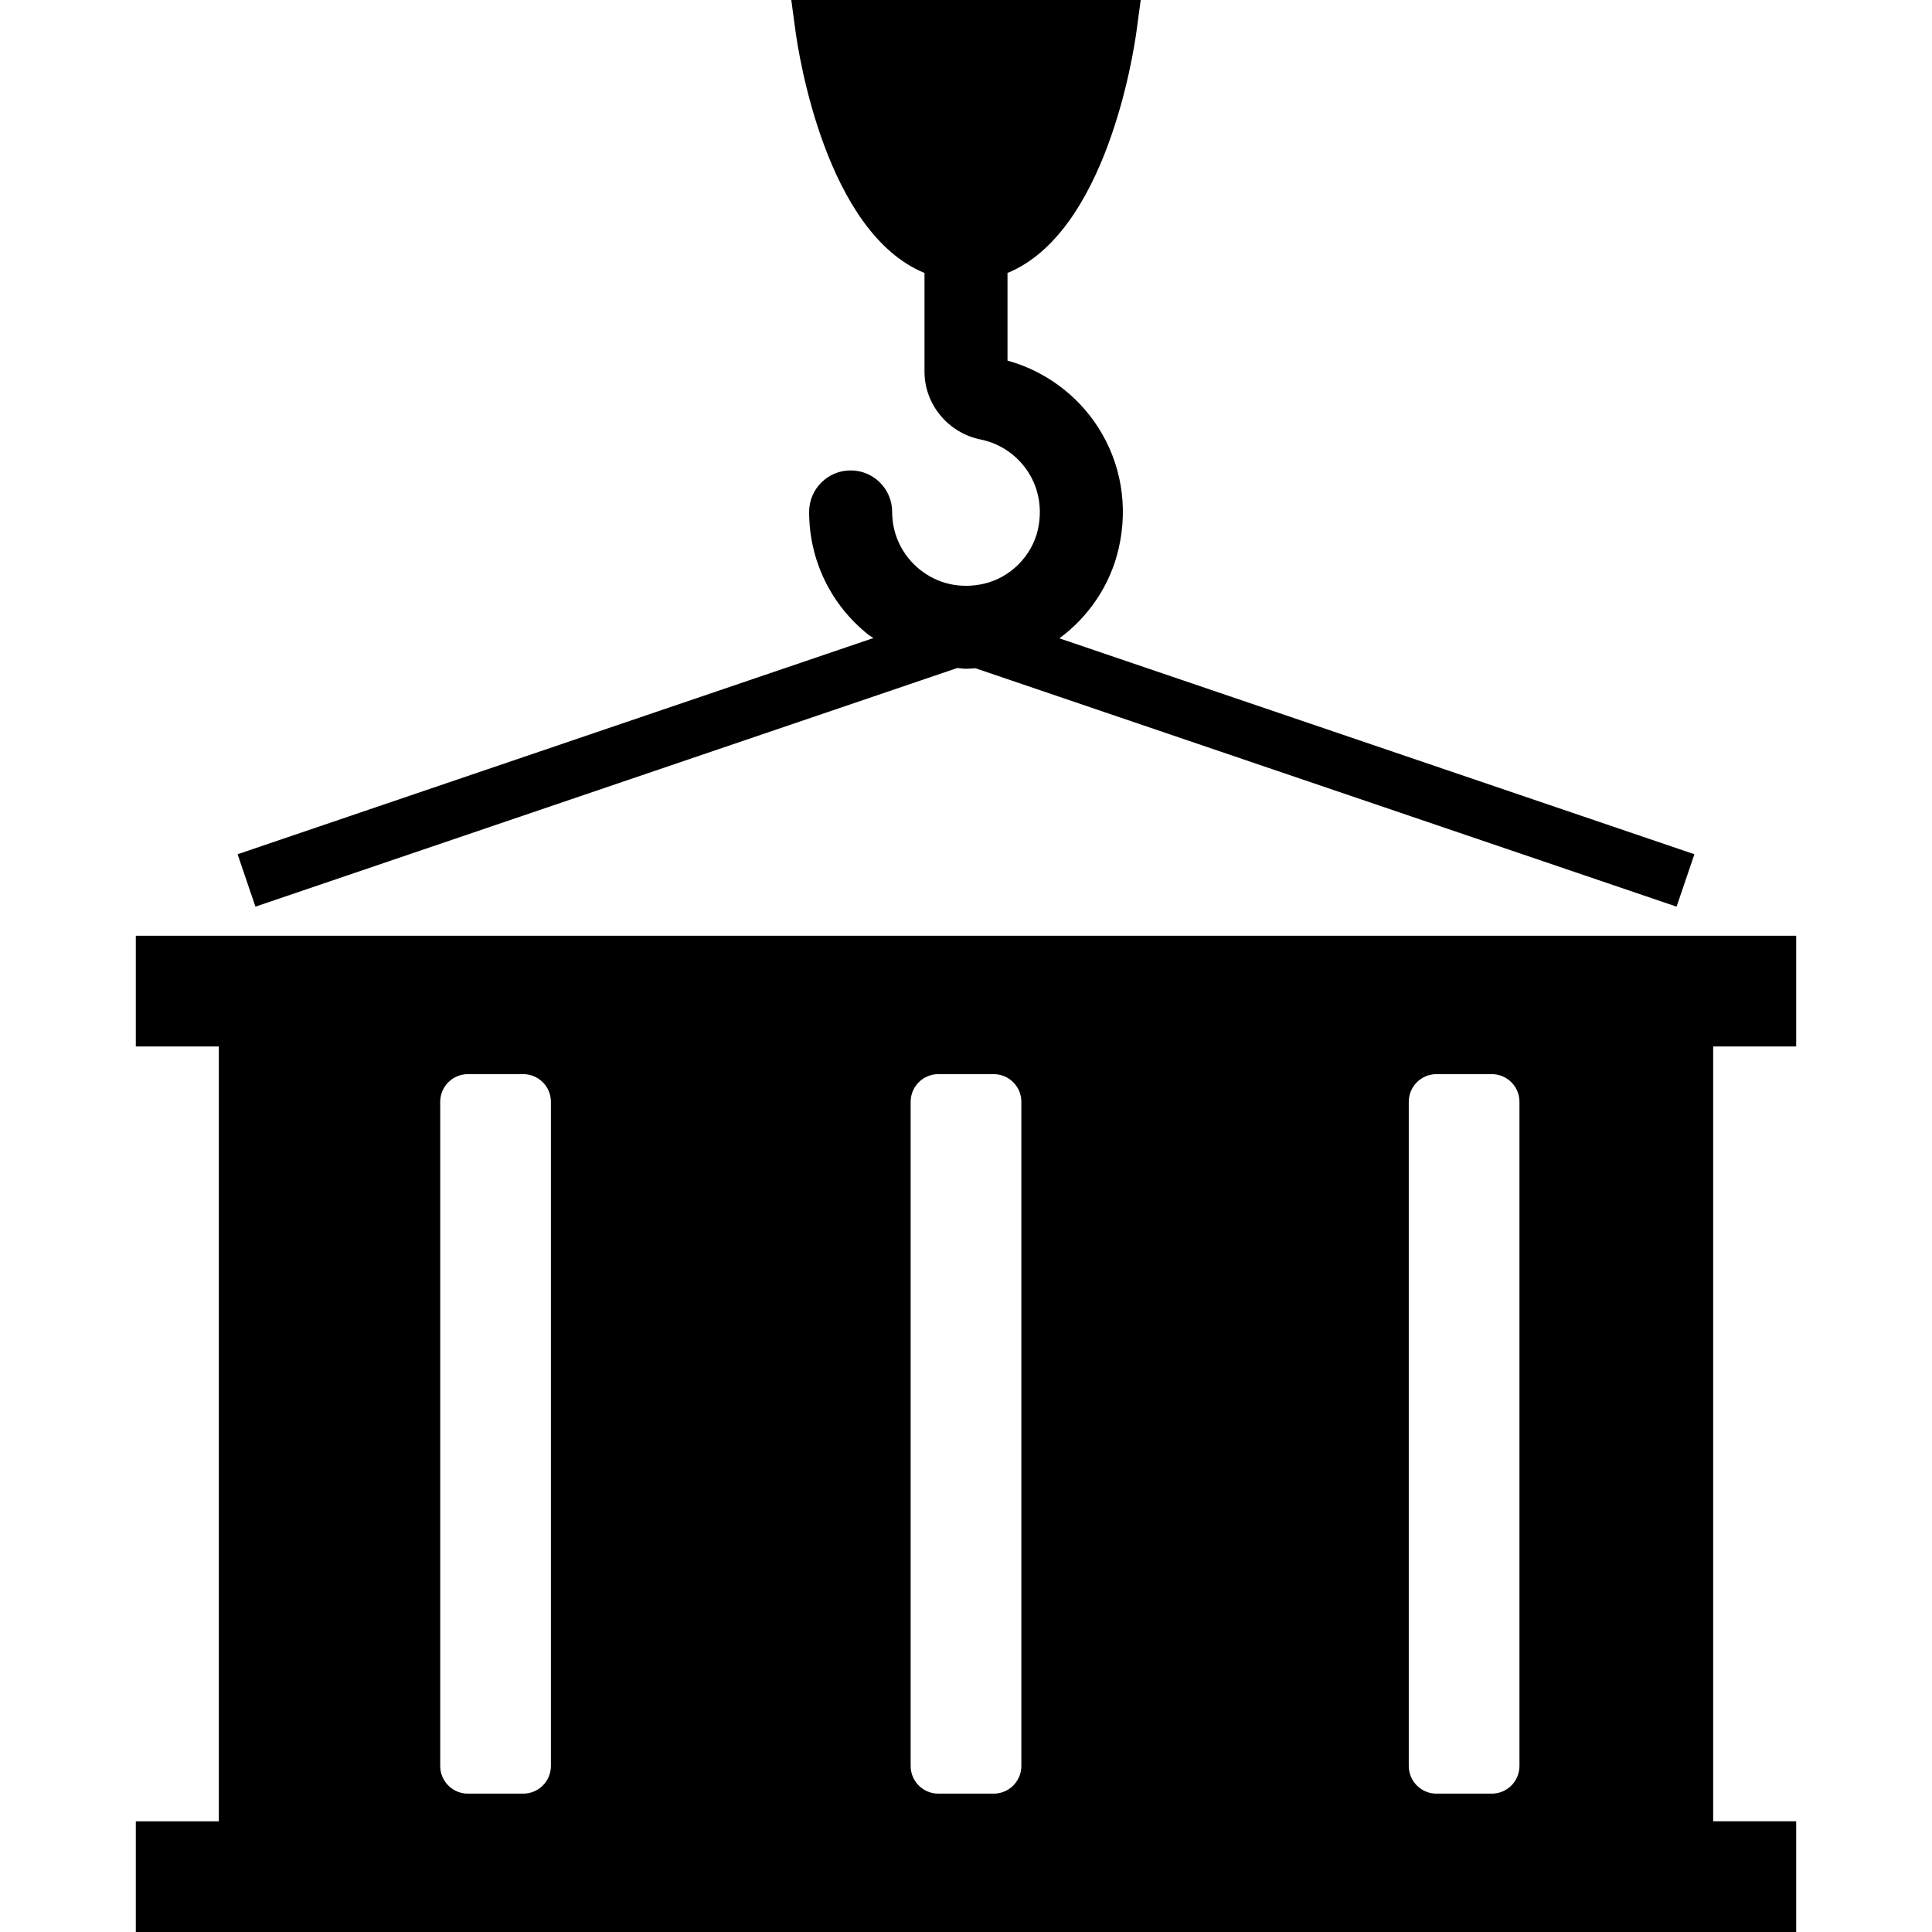 <?xml version="1.0" encoding="iso-8859-1"?>
<!-- Generator: Adobe Illustrator 16.0.0, SVG Export Plug-In . SVG Version: 6.00 Build 0)  -->
<!DOCTYPE svg PUBLIC "-//W3C//DTD SVG 1.1//EN" "http://www.w3.org/Graphics/SVG/1.1/DTD/svg11.dtd">
<svg version="1.1" id="Capa_1" xmlns="http://www.w3.org/2000/svg" xmlns:xlink="http://www.w3.org/1999/xlink" x="0px" y="0px"
	 width="612px" height="612px" viewBox="0 0 612 612" style="enable-background:new 0 0 612 612;" xml:space="preserve">
<g>
	<path d="M531.091,287.197l-222.104-75.516c-0.981,0.057-1.968,0.166-2.944,0.166c-0.952,0-1.88-0.182-2.825-0.236L80.911,287.197
		l-5.65-16.599l201.407-68.483c-0.529-0.389-1.114-0.676-1.63-1.088c-11.908-9.494-18.73-23.653-18.73-38.865
		c0-7.259,5.89-13.149,13.148-13.149c7.259,0,13.149,5.89,13.149,13.149c0,7.157,3.219,13.833,8.826,18.303
		c5.71,4.545,12.883,6.129,20.254,4.443c8.305-1.9,15.161-8.749,17.062-17.061c1.473-6.48,0.386-12.995-3.073-18.354
		c-3.416-5.291-8.877-9.032-14.998-10.264c-10.323-2.08-17.823-11.112-17.823-21.478V86.47C261.647,73.653,252.979,17.122,252,9.939
		L250.657,0h110.688L360,9.939c-0.979,7.183-9.646,63.713-40.852,76.531v27.762c11.702,3.219,21.992,10.735,28.618,21
		c7.337,11.359,9.682,25.022,6.609,38.471c-2.643,11.597-9.483,21.637-18.786,28.501l201.15,68.396L531.091,287.197z
		 M542.681,331.489v245.447h26.298V612H43.021v-35.063h26.298V331.489H43.021v-35.064h525.958v35.064H542.681z M165.745,340.255
		h-17.532c-4.842,0-8.766,3.925-8.766,8.767v210.383c0,4.842,3.924,8.767,8.766,8.767h17.532c4.842,0,8.766-3.925,8.766-8.767
		V349.021C174.511,344.18,170.586,340.255,165.745,340.255z M314.767,340.255h-17.533c-4.842,0-8.766,3.925-8.766,8.767v210.383
		c0,4.842,3.924,8.767,8.766,8.767h17.533c4.841,0,8.766-3.925,8.766-8.767V349.021C323.533,344.18,319.608,340.255,314.767,340.255
		z M472.554,340.255h-17.532c-4.841,0-8.767,3.925-8.767,8.767v210.383c0,4.842,3.925,8.767,8.767,8.767h17.532
		c4.841,0,8.766-3.925,8.766-8.767V349.021C481.32,344.18,477.395,340.255,472.554,340.255z"/>
</g>
<g>
</g>
<g>
</g>
<g>
</g>
<g>
</g>
<g>
</g>
<g>
</g>
<g>
</g>
<g>
</g>
<g>
</g>
<g>
</g>
<g>
</g>
<g>
</g>
<g>
</g>
<g>
</g>
<g>
</g>
</svg>
